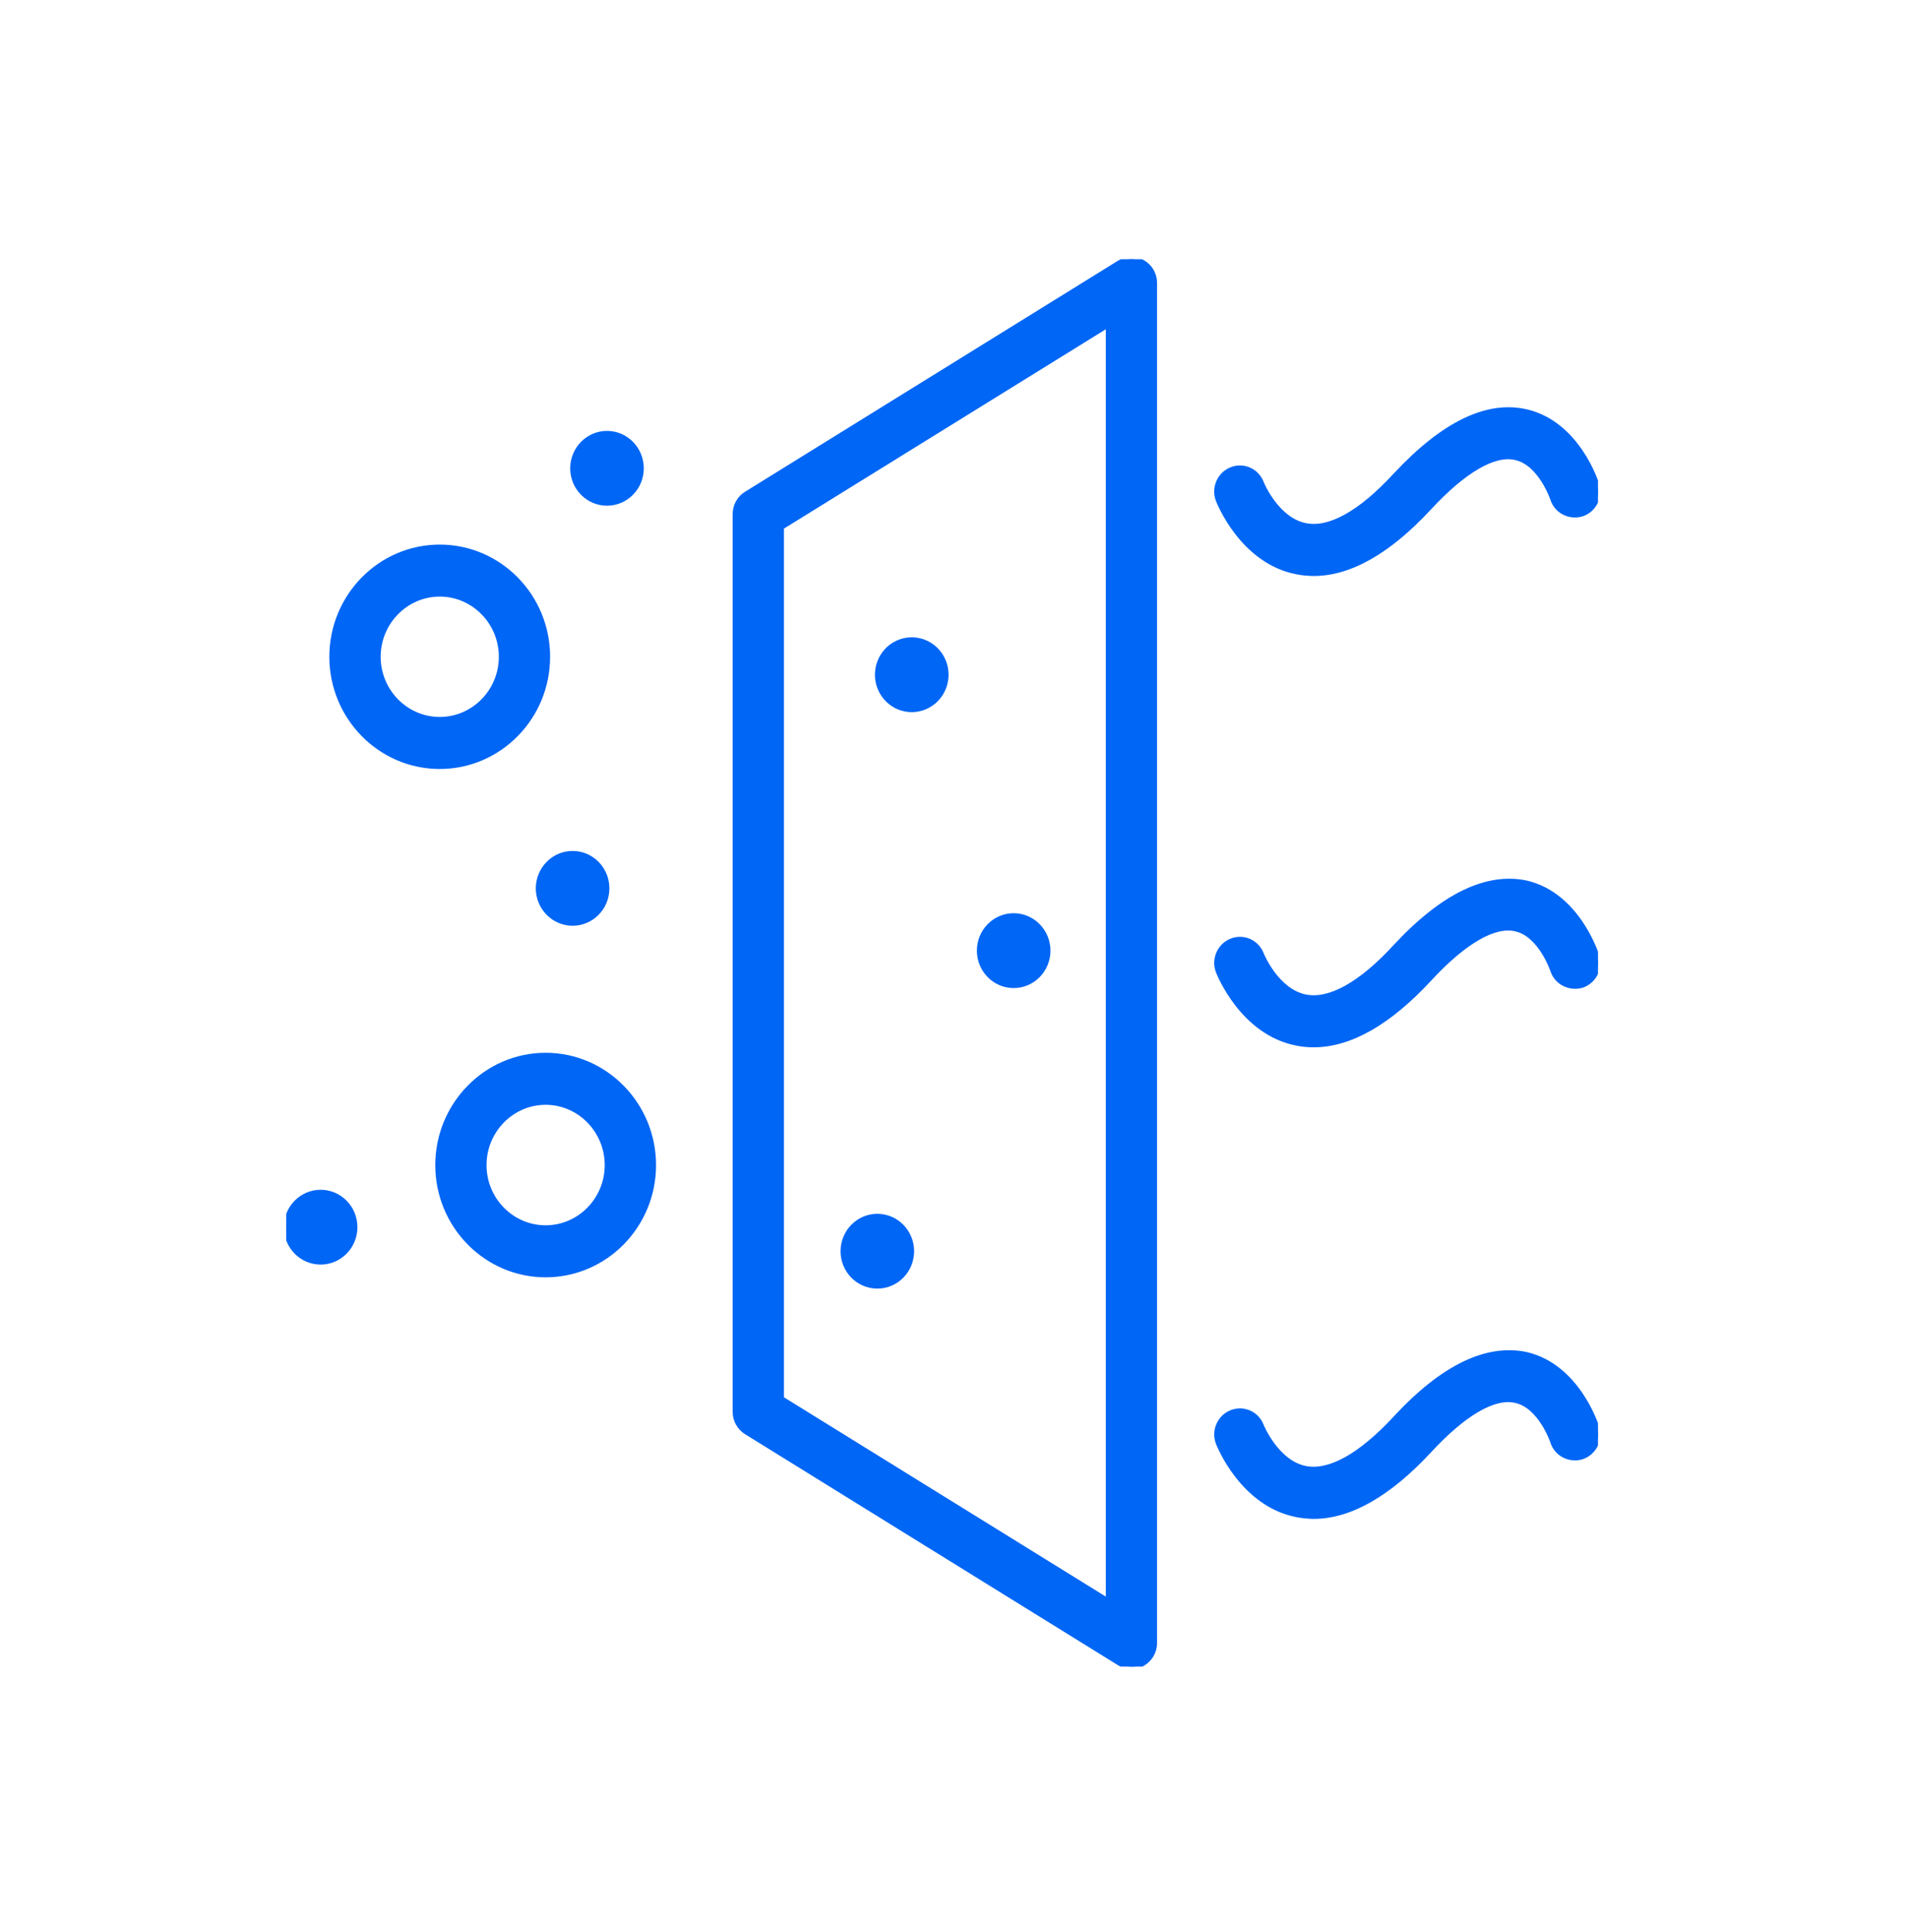 <svg width="80" height="81" viewBox="0 0 80 81" fill="none" xmlns="http://www.w3.org/2000/svg">
<g clip-path="url(#clip0_4740_67455)">
<path d="M55.077 43.804C54.84 43.804 54.603 43.784 54.368 43.735C52.095 43.292 51.12 40.834 51.078 40.727C50.882 40.22 51.129 39.645 51.63 39.444C52.131 39.24 52.698 39.489 52.895 40.006C52.897 40.016 53.526 41.556 54.747 41.791C55.755 41.986 57.054 41.265 58.507 39.685C60.507 37.531 62.354 36.661 64.002 37.013C66.138 37.517 66.923 39.963 66.956 40.071C67.119 40.593 66.833 41.149 66.318 41.315C65.81 41.455 65.258 41.188 65.1 40.671C65.089 40.646 64.59 39.184 63.561 38.948C62.657 38.723 61.369 39.485 59.924 41.051C58.225 42.884 56.598 43.805 55.077 43.805V43.804Z" fill="#0066F5" stroke="#0066F5" stroke-width="0.2"/>
<path d="M55.078 24.044C54.838 24.044 54.601 24.024 54.366 23.975C52.093 23.532 51.118 21.074 51.077 20.967C50.88 20.46 51.127 19.885 51.628 19.684C52.129 19.48 52.696 19.728 52.893 20.245C52.895 20.256 53.524 21.795 54.745 22.031C55.752 22.232 57.053 21.5 58.505 19.925C60.505 17.776 62.352 16.873 64 17.259C66.136 17.756 66.921 20.203 66.954 20.311C67.117 20.833 66.831 21.389 66.32 21.554C65.798 21.7 65.258 21.428 65.098 20.91C65.091 20.891 64.589 19.424 63.559 19.19C62.655 18.965 61.367 19.732 59.922 21.292C58.223 23.125 56.596 24.047 55.078 24.047V24.044Z" fill="#0066F5" stroke="#0066F5" stroke-width="0.2"/>
<path d="M55.077 63.571C54.837 63.571 54.603 63.546 54.368 63.502C52.095 63.053 51.12 60.601 51.078 60.494C50.882 59.987 51.129 59.412 51.63 59.212C52.131 59.011 52.697 59.255 52.892 59.773C52.897 59.783 53.525 61.322 54.747 61.558C55.755 61.748 57.054 61.022 58.507 59.453C60.507 57.292 62.354 56.425 64.002 56.78C66.138 57.283 66.923 59.73 66.956 59.838C67.119 60.36 66.833 60.916 66.318 61.081C65.81 61.233 65.258 60.955 65.1 60.438C65.094 60.424 64.595 58.951 63.561 58.717C62.657 58.492 61.369 59.254 59.924 60.819C58.225 62.647 56.598 63.574 55.077 63.574V63.571Z" fill="#0066F5" stroke="#0066F5" stroke-width="0.2"/>
<path d="M47.439 69.868C47.265 69.868 47.087 69.819 46.935 69.727L31.291 60.038C30.998 59.856 30.82 59.535 30.82 59.19V21.548C30.82 21.201 30.998 20.879 31.291 20.7L46.935 11.01C47.234 10.829 47.612 10.815 47.916 10.996C48.222 11.172 48.414 11.499 48.414 11.86V68.879C48.414 69.234 48.222 69.567 47.916 69.743C47.768 69.831 47.605 69.87 47.439 69.87V69.868ZM32.77 58.632L46.465 67.111V13.624L32.77 22.104V58.632Z" fill="#0066F5" stroke="#0066F5" stroke-width="0.2"/>
<path d="M18.438 32.137C15.942 32.137 13.909 30.074 13.909 27.533C13.909 24.993 15.94 22.93 18.438 22.93C20.936 22.93 22.965 24.993 22.965 27.533C22.965 30.074 20.934 32.137 18.438 32.137ZM18.438 24.91C17.017 24.91 15.861 26.091 15.861 27.533C15.861 28.976 17.017 30.156 18.438 30.156C19.859 30.156 21.016 28.976 21.016 27.533C21.016 26.091 19.859 24.91 18.438 24.91Z" fill="#0066F5" stroke="#0066F5" stroke-width="0.2"/>
<path d="M39.653 28.521C39.781 27.72 39.246 26.965 38.46 26.835C37.673 26.706 36.931 27.249 36.803 28.05C36.676 28.851 37.21 29.605 37.997 29.735C38.784 29.865 39.525 29.322 39.653 28.521Z" fill="#0066F5" stroke="#0066F5" stroke-width="0.2"/>
<path d="M38.228 52.453C38.228 53.264 37.581 53.92 36.785 53.92C35.988 53.92 35.343 53.263 35.343 52.453C35.343 51.644 35.989 50.984 36.785 50.984C37.58 50.984 38.228 51.642 38.228 52.453Z" fill="#0066F5" stroke="#0066F5" stroke-width="0.2"/>
<path d="M43.945 39.852C43.945 40.663 43.298 41.321 42.501 41.321C41.704 41.321 41.06 40.663 41.06 39.852C41.06 39.041 41.706 38.383 42.501 38.383C43.296 38.383 43.945 39.041 43.945 39.852Z" fill="#0066F5" stroke="#0066F5" stroke-width="0.2"/>
<path d="M25.451 37.241C25.451 38.051 24.805 38.709 24.01 38.709C23.215 38.709 22.566 38.051 22.566 37.241C22.566 36.43 23.213 35.773 24.01 35.773C24.807 35.773 25.451 36.431 25.451 37.241Z" fill="#0066F5" stroke="#0066F5" stroke-width="0.2"/>
<path d="M26.893 19.633C26.893 20.444 26.246 21.1 25.45 21.1C24.653 21.1 24.008 20.442 24.008 19.633C24.008 18.824 24.654 18.164 25.45 18.164C26.245 18.164 26.893 18.822 26.893 19.633Z" fill="#0066F5" stroke="#0066F5" stroke-width="0.2"/>
<path d="M14.886 51.444C14.886 52.255 14.24 52.913 13.444 52.913C12.649 52.913 12.001 52.255 12.001 51.444C12.001 50.633 12.648 49.977 13.444 49.977C14.241 49.977 14.886 50.635 14.886 51.444Z" fill="#0066F5" stroke="#0066F5" stroke-width="0.2"/>
<path d="M22.878 53.447C20.382 53.447 18.351 51.383 18.351 48.843C18.351 46.303 20.382 44.234 22.878 44.234C25.374 44.234 27.407 46.301 27.407 48.843C27.407 51.385 25.376 53.447 22.878 53.447ZM22.878 46.215C21.457 46.215 20.3 47.396 20.3 48.843C20.3 50.291 21.457 51.466 22.878 51.466C24.299 51.466 25.455 50.286 25.455 48.843C25.455 47.401 24.299 46.215 22.878 46.215Z" fill="#0066F5" stroke="#0066F5" stroke-width="0.2"/>
</g>
<defs>
<clipPath id="clip0_4740_67455">
<rect width="55" height="59" fill="white" transform="translate(12.001 10.867)"/>
</clipPath>
</defs>
</svg>

